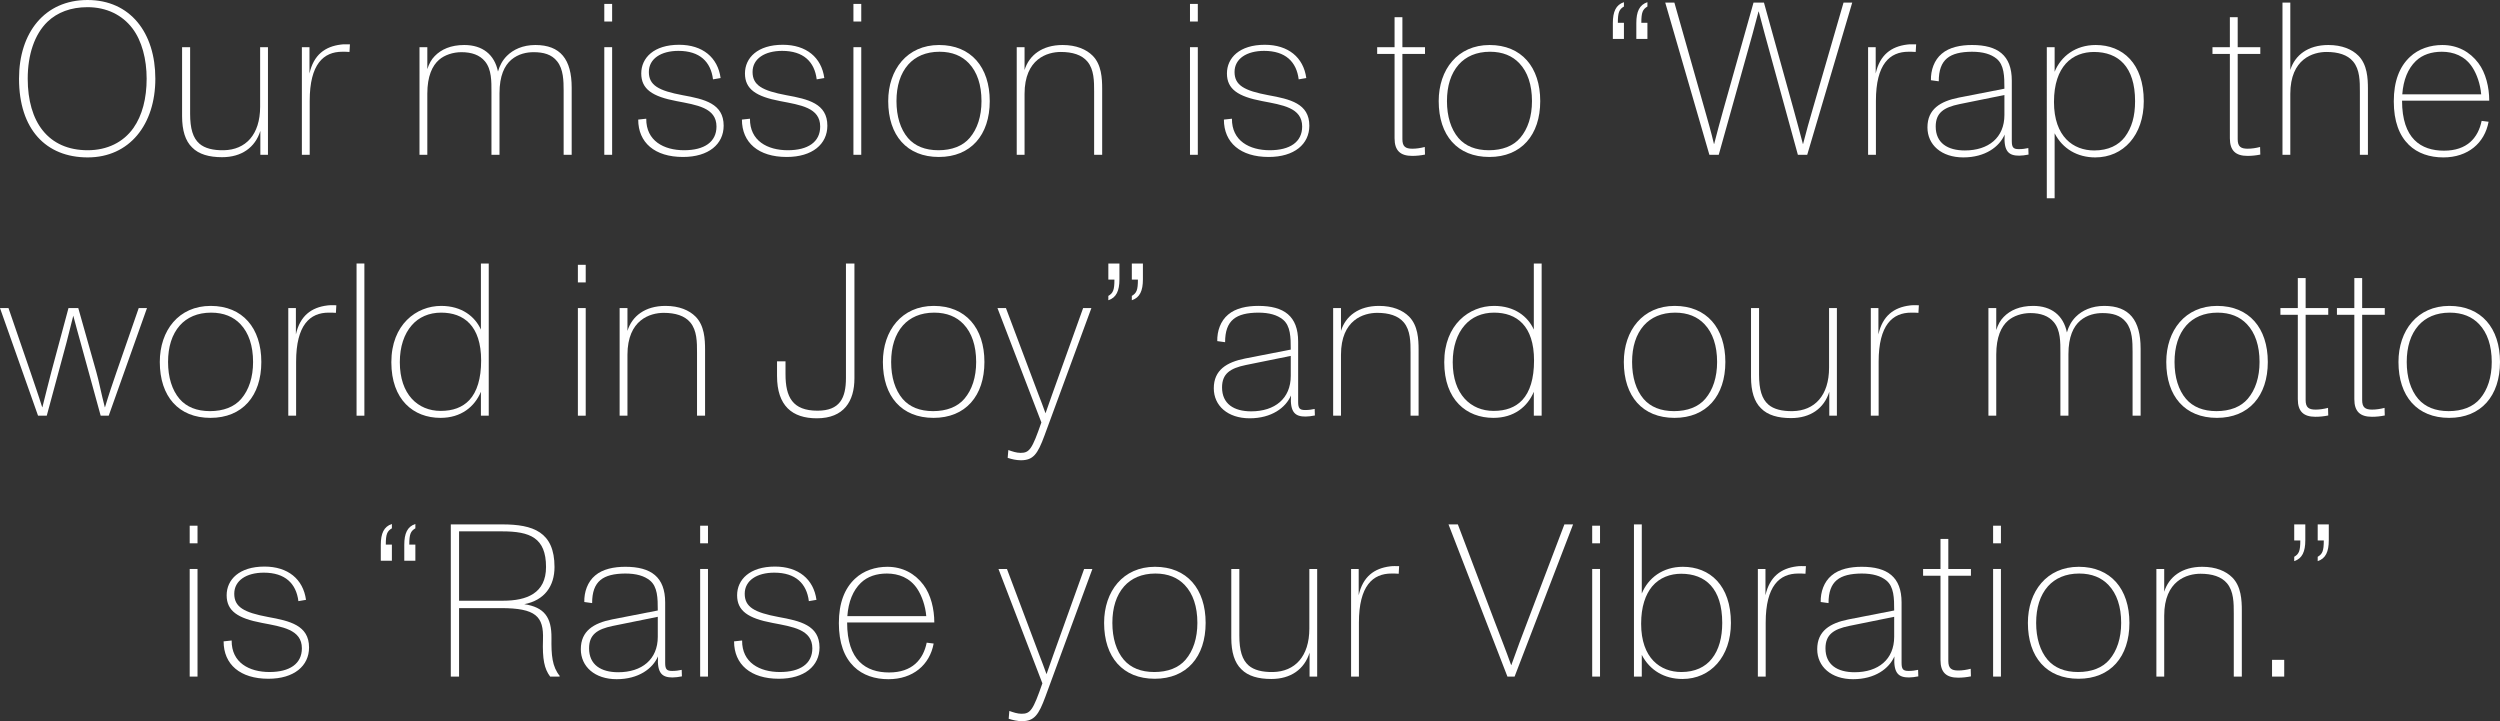 <?xml version="1.0" encoding="UTF-8"?><svg id="Layer_2" xmlns="http://www.w3.org/2000/svg" viewBox="0 0 1149.89 331.71"><rect x="0" y="0" width="1149.89" height="331.71" fill="#333333" stroke="none"/><defs><style>.cls-1{fill:#fff;stroke-width:0px;}</style></defs><g id="Layer_1-2"><g id="Quote_1"><path class="cls-1" d="m8.75,36.2C8.75,15,20.55,0,40.25,0s31.2,15.1,31.2,36.2-11.9,36.2-31.1,36.2-31.6-12.9-31.6-36.2Zm52.6,22.7c4.1-5.8,6.1-13.7,6.1-22.7s-2.2-17.4-6.5-23.1c-4.7-6.2-11.9-9.8-20.7-9.8-7.7,0-13.9,2.4-18.4,6.7-6,5.8-9.1,15.2-9.1,26.2,0,10,2.4,18.2,6.9,23.8,4.7,5.9,11.7,9.1,20.7,9.1s16.4-3.7,21-10.2Z"/><path class="cls-1" d="m119.65,21.7h3.6v49.5h-3.5v-11c-2.4,7.7-8.7,12.1-17.6,12.1-5.9,0-10.7-1.3-13.8-4.5-3.1-3-4.6-7.8-4.6-14.4v-31.7h3.7v30.6c0,6.9,1.3,11.2,4.3,13.8,2.4,2.1,6.3,3.1,11.2,3,10-.2,16.7-7.1,16.7-20v-27.4Z"/><path class="cls-1" d="m160.95,20.4l-.2,3.5c-1.1-.1-2.1-.1-3.3-.1-8.6,0-15,5.6-15,22.6v24.8h-3.6V21.7h3.5v12.1c1.9-8.6,7.2-12.4,14.4-13.3,1.3-.2,2.7-.1,4.2-.1Z"/><path class="cls-1" d="m262.95,40.3v30.9h-3.7v-29.4c0-4.6-.1-10-3-13.6-2.5-3.2-6.3-4.2-10.8-4.2-3.1,0-7,.7-10.3,3.5-3.1,2.7-5.4,7.3-5.4,15.4v28.3h-3.7v-28.9c0-4.8.1-10.4-3-14.1-2.4-2.9-6.1-4.2-10.8-4.2-3.9,0-7.8,1.3-10.3,3.5-3.1,2.7-5.4,7.5-5.4,15.6v28.1h-3.6V21.7h3.6v10.1c.8-2.5,1.9-4.5,3.4-6,3-3.1,7.4-5.1,13.6-5.1,8.4,0,13.9,4.4,15.5,12.2.8-2.8,2.1-5.2,4.1-7.2,2.9-2.9,7.3-5,13.1-5,11.5,0,16.7,6.6,16.7,19.6Z"/><path class="cls-1" d="m277.95,1.8h3.6v8.1h-3.6V1.8Zm3.6,19.9v49.5h-3.6V21.7h3.6Z"/><path class="cls-1" d="m293.55,55l3.7-.4c-.1,10.2,8.1,14.5,17.4,14.5s14.9-3.8,14.9-10.9c0-8.7-9.1-9.9-18.4-11.7-11.1-2.1-16.2-5.5-16.2-12.7s5.8-13.2,17.4-13.2c10.8,0,17.8,5.8,19.1,15.3l-3.5.6c-1-8.1-6.1-13.1-15.9-13.1-8,0-13.6,3.6-13.6,9.7s4.4,8.6,15.6,10.7c9.9,1.8,18.8,3.8,18.8,14,0,8.5-6.9,14.4-18.7,14.4-13,0-20.6-6.6-20.6-17.2Z"/><path class="cls-1" d="m341.25,55l3.7-.4c-.1,10.2,8.1,14.5,17.4,14.5s14.9-3.8,14.9-10.9c0-8.7-9.1-9.9-18.4-11.7-11.1-2.1-16.2-5.5-16.2-12.7s5.8-13.2,17.4-13.2c10.8,0,17.8,5.8,19.1,15.3l-3.5.6c-1-8.1-6.1-13.1-15.9-13.1-8,0-13.6,3.6-13.6,9.7s4.4,8.6,15.6,10.7c9.9,1.8,18.8,3.8,18.8,14,0,8.5-6.9,14.4-18.7,14.4-13,0-20.6-6.6-20.6-17.2Z"/><path class="cls-1" d="m392.54,1.8h3.6v8.1h-3.6V1.8Zm3.6,19.9v49.5h-3.6V21.7h3.6Z"/><path class="cls-1" d="m408.54,46.5c0-14.5,8.7-25.8,23.4-25.8s23.3,10.2,23.3,25.8-8.7,25.7-23.4,25.7-23.3-9.9-23.3-25.7Zm37.5,16.9c3.5-4.1,5.4-9.9,5.4-16.9,0-7.5-2-13.4-5.8-17.4-3.2-3.4-7.7-5.3-13.5-5.3-6.3,0-11.1,2.2-14.4,5.9-3.6,4.1-5.4,9.8-5.4,16.8s1.8,12.9,5.3,17c3.2,3.7,7.9,5.6,14,5.6s11.2-1.9,14.4-5.7Z"/><path class="cls-1" d="m506.95,40.9v30.3h-3.7v-29c0-4.8,0-10.2-3.1-13.9-2.6-3.1-6.9-4.4-12.2-4.4-6.2,0-16.7,3.1-16.7,19.3v28h-3.6V21.7h3.6v10.5c2.1-6.8,8.1-11.5,17.5-11.5,6.3,0,10.9,2,13.8,4.9,4.1,4.1,4.4,10.4,4.4,15.3Z"/><path class="cls-1" d="m547.34,1.8h3.6v8.1h-3.6V1.8Zm3.6,19.9v49.5h-3.6V21.7h3.6Z"/><path class="cls-1" d="m562.94,55l3.7-.4c-.1,10.2,8.1,14.5,17.4,14.5s14.9-3.8,14.9-10.9c0-8.7-9.1-9.9-18.4-11.7-11.1-2.1-16.2-5.5-16.2-12.7s5.8-13.2,17.4-13.2c10.8,0,17.8,5.8,19.1,15.3l-3.5.6c-1-8.1-6.1-13.1-15.9-13.1-8,0-13.6,3.6-13.6,9.7s4.4,8.6,15.6,10.7c9.9,1.8,18.8,3.8,18.8,14,0,8.5-6.9,14.4-18.7,14.4-13,0-20.6-6.6-20.6-17.2Z"/><path class="cls-1" d="m641.44,63.6V24.8h-8v-3.1h8V7.9h3.6v13.8h10.4v3.1h-10.4v39.2c0,3.4,1.4,4.4,4.6,4.4,1.8,0,3.8-.3,5.7-.8l.1,3.5c-2,.4-3.9.6-5.9.6-5.4,0-8.1-2.4-8.1-8.1Z"/><path class="cls-1" d="m661.74,46.5c0-14.5,8.7-25.8,23.4-25.8s23.3,10.2,23.3,25.8-8.7,25.7-23.4,25.7-23.3-9.9-23.3-25.7Zm37.5,16.9c3.5-4.1,5.4-9.9,5.4-16.9,0-7.5-2-13.4-5.8-17.4-3.2-3.4-7.7-5.3-13.5-5.3-6.3,0-11.1,2.2-14.4,5.9-3.6,4.1-5.4,9.8-5.4,16.8s1.8,12.9,5.3,17c3.2,3.7,7.9,5.6,14,5.6s11.2-1.9,14.4-5.7Z"/><path class="cls-1" d="m746.94,3c-2.2,1.3-2.8,2.7-2.8,7.5h2.8v7.4h-5.1v-7.3c0-5.2,1.4-8.4,5.1-9.6v2Zm10.8,0c-2.2,1.3-2.8,2.7-2.8,7.5h2.8v7.4h-5.1v-7.3c0-5.2,1.4-8.4,5.1-9.6v2Z"/><path class="cls-1" d="m786.24,71.2L765.94,1.2h4.2l14.1,49.7c1.5,5.3,2.8,9.8,4.1,15.3h.1c1.4-5.4,2.7-10.4,4.1-15.3l14-49.7h4.8l13.6,49c1.5,5.3,2.8,10.4,4.3,16h.1c1.4-5.6,3-11.1,4.5-16.3l14.1-48.7h4l-20.7,70h-4.3l-15.2-55.4c-.8-3.1-1.9-7-2.8-10.5h-.1c-1,3.6-1.9,7.3-2.8,10.5l-15.5,55.4h-4.3Z"/><path class="cls-1" d="m881.34,20.4l-.2,3.5c-1.1-.1-2.1-.1-3.3-.1-8.6,0-15,5.6-15,22.6v24.8h-3.6V21.7h3.5v12.1c1.9-8.6,7.2-12.4,14.4-13.3,1.3-.2,2.7-.1,4.2-.1Z"/><path class="cls-1" d="m933.04,71.1c-1.5.3-3.1.5-4.3.5-4.6,0-7.2-1.7-6.7-9.7-2.4,5.6-8.9,10.5-19,10.5s-16.5-5.8-16.5-13.8c0-8.4,5.9-12,14.4-13.7l21-4.1c0-5.8-.1-10.9-3.6-13.8-2.6-2.1-6.2-3.2-11.4-3.2-10.1.1-15.2,3.4-15.2,13.6l-3.6-.5c-.1-4.6,1.5-9.3,5-12.2,3.5-3,8.7-4,13.9-4,11.8,0,18.3,4.7,18.3,16.4v27.8c0,2.9.7,3.7,3.2,3.7,1.7,0,3-.2,4.4-.5l.1,3Zm-11.1-18.2v-9.2l-20.7,4.2c-7.2,1.5-10.9,4-10.9,10.3,0,7.6,5.5,11,13.4,11,10.9,0,18.2-5.9,18.2-16.3Z"/><path class="cls-1" d="m986.04,46.5c0,15.7-9.4,25.9-22.3,25.9-8.2,0-15-3.9-18.7-11.1v29.9h-3.6V21.7h3.6v11.3c2.9-7.1,9.6-12.3,18.9-12.3,12.4,0,22.1,8.5,22.1,25.8Zm-4,0c0-15.8-7.7-22.6-18.9-22.6-4.7,0-9.5,1.5-13,5.4-3.2,3.6-5.4,9.2-5.4,17.6,0,16,8.9,22.3,18.5,22.3,6.5,0,11.2-2.4,14.1-6.2,3.2-4.3,4.7-9.5,4.7-16.5Z"/><path class="cls-1" d="m1025.64,63.6V24.8h-8v-3.1h8V7.9h3.6v13.8h10.4v3.1h-10.4v39.2c0,3.4,1.4,4.4,4.6,4.4,1.8,0,3.8-.3,5.7-.8l.1,3.5c-2,.4-3.9.6-5.9.6-5.4,0-8.1-2.4-8.1-8.1Z"/><path class="cls-1" d="m1089.14,40.9v30.3h-3.7v-29c0-4.8,0-10.2-3.1-13.9-2.6-3.1-6.9-4.4-12.2-4.4-6.2,0-16.7,3.1-16.7,19.3v28h-3.6V1.2h3.6v31c2.1-6.8,8.1-11.5,17.5-11.5,6.3,0,10.9,2,13.8,4.9,4.1,4.1,4.4,10.4,4.4,15.3Z"/><path class="cls-1" d="m1141.44,55.6l3.2.4c-1.8,9.8-9.5,16.4-20.8,16.4-6.2,0-11.8-1.8-15.9-5.8-4.4-4.3-6.9-10.8-6.9-20s2.6-15.9,7.4-20.4c4-3.8,9.5-5.5,14.9-5.5,7,0,12.7,3.1,16.6,8.3,3.4,4.5,5,11.1,5,17.3h-40.1c0,17.5,8.7,23,19.3,23s15.7-5.9,17.3-13.7Zm-36.5-12.2h36.3c-.4-4.7-2-9.3-4.1-12.5-3.4-5.2-8.7-7.1-14-7.1-4.7,0-8.9,1.3-12,4.3-3.6,3.5-5.7,8.6-6.2,15.3Z"/><path class="cls-1" d="m17.5,191.2L0,141.7h3.9l10.1,29.4c1.6,4.8,3.7,10.7,5.4,16.2h.1c1.4-5.5,2.9-11.7,4.1-16.2l7.9-29.4h4.5l8.3,29.4c1.1,3.8,2.2,9.6,3.9,16.2h.1c1.6-5.4,3.7-11.6,5.3-16.2l10.2-29.4h3.8l-17.6,49.5h-3.7l-9.2-33.5c-1.1-4-2.3-8.2-3.4-12.5l-3.1,12.3-9.1,33.7h-4Z"/><path class="cls-1" d="m73.5,166.5c0-14.5,8.7-25.8,23.4-25.8s23.3,10.2,23.3,25.8-8.7,25.7-23.4,25.7-23.3-9.9-23.3-25.7Zm37.5,16.9c3.5-4.1,5.4-9.9,5.4-16.9,0-7.5-2-13.4-5.8-17.4-3.2-3.4-7.7-5.3-13.5-5.3-6.3,0-11.1,2.2-14.4,5.9-3.6,4.1-5.4,9.8-5.4,16.8s1.8,12.9,5.3,17c3.2,3.7,7.9,5.6,14,5.6s11.2-1.9,14.4-5.7Z"/><path class="cls-1" d="m154.7,140.4l-.2,3.5c-1.1-.1-2.1-.1-3.3-.1-8.6,0-15,5.6-15,22.6v24.8h-3.6v-49.5h3.5v12.1c1.9-8.6,7.2-12.4,14.4-13.3,1.3-.2,2.7-.1,4.2-.1Z"/><path class="cls-1" d="m167.6,121.2v70h-3.6v-70h3.6Z"/><path class="cls-1" d="m221.2,121.2h3.6v70h-3.6v-11c-2.9,6.9-9.1,12-18.6,12-12.4,0-22.6-8.3-22.6-25.6s11.5-25.9,22.9-25.9c9.5,0,15.6,4.9,18.3,10.9v-30.4Zm.1,44.6c0-16-8-22-18.4-22-5.6,0-10.3,2.1-13.5,5.8-3.5,4-5.5,9.8-5.5,17,0,14.8,8.3,22.4,18.8,22.4,5.6,0,10-1.6,13.2-5,3.5-3.8,5.4-9.8,5.4-18.2Z"/><path class="cls-1" d="m265.8,121.8h3.6v8.1h-3.6v-8.1Zm3.6,19.9v49.5h-3.6v-49.5h3.6Z"/><path class="cls-1" d="m324.3,160.9v30.3h-3.7v-29c0-4.8,0-10.2-3.1-13.9-2.6-3.1-6.9-4.4-12.2-4.4-6.2,0-16.7,3.1-16.7,19.3v28h-3.6v-49.5h3.6v10.5c2.1-6.8,8.1-11.5,17.5-11.5,6.3,0,10.9,2,13.8,4.9,4.1,4.1,4.4,10.4,4.4,15.3Z"/><path class="cls-1" d="m357.4,172.9v-6.7h3.9v5.9c0,10.5,3.2,16.8,14.7,16.8,10.3,0,13.1-5.8,13.1-15.1v-52.6h3.9v52.8c0,10.5-4.8,18.4-17.3,18.4-11.3,0-18.3-5.7-18.3-19.5Z"/><path class="cls-1" d="m406.09,166.5c0-14.5,8.7-25.8,23.4-25.8s23.3,10.2,23.3,25.8-8.7,25.7-23.4,25.7-23.3-9.9-23.3-25.7Zm37.5,16.9c3.5-4.1,5.4-9.9,5.4-16.9,0-7.5-2-13.4-5.8-17.4-3.2-3.4-7.7-5.3-13.5-5.3-6.3,0-11.1,2.2-14.4,5.9-3.6,4.1-5.4,9.8-5.4,16.8s1.8,12.9,5.3,17c3.2,3.7,7.9,5.6,14,5.6s11.2-1.9,14.4-5.7Z"/><path class="cls-1" d="m498.19,141.7h3.8l-21.6,58.7c-3.1,8.4-5.1,11.3-10.8,11.3-2.2,0-4.2-.5-6.1-1.1l.3-3.6c1.7.6,3.7,1.3,5.6,1.3,4.1,0,5.3-1.6,9.6-14l-20.2-52.6h3.9l14.9,39.6c1,2.6,2.3,5.9,3.3,8.8l3.1-8.8,14.2-39.6Z"/><path class="cls-1" d="m509.79,136.1c2.2-1.3,2.8-2.7,2.8-7.5h-2.8v-7.4h5.1v7.3c0,5.2-1.4,8.4-5.1,9.6v-2Zm10.8,0c2.2-1.3,2.8-2.7,2.8-7.5h-2.8v-7.4h5.1v7.3c0,5.2-1.4,8.4-5.1,9.6v-2Z"/><path class="cls-1" d="m604.79,191.1c-1.5.3-3.1.5-4.3.5-4.6,0-7.2-1.7-6.7-9.7-2.4,5.6-8.9,10.5-19,10.5s-16.5-5.8-16.5-13.8c0-8.4,5.9-12,14.4-13.7l21-4.1c0-5.8-.1-10.9-3.6-13.8-2.6-2.1-6.2-3.2-11.4-3.2-10.1.1-15.2,3.4-15.2,13.6l-3.6-.5c-.1-4.6,1.5-9.3,5-12.2,3.5-3,8.7-4,13.9-4,11.8,0,18.3,4.7,18.3,16.4v27.8c0,2.9.7,3.7,3.2,3.7,1.7,0,3-.2,4.4-.5l.1,3Zm-11.1-18.2v-9.2l-20.7,4.2c-7.2,1.5-10.9,4-10.9,10.3,0,7.6,5.5,11,13.4,11,10.9,0,18.2-5.9,18.2-16.3Z"/><path class="cls-1" d="m652.49,160.9v30.3h-3.7v-29c0-4.8,0-10.2-3.1-13.9-2.6-3.1-6.9-4.4-12.2-4.4-6.2,0-16.7,3.1-16.7,19.3v28h-3.6v-49.5h3.6v10.5c2.1-6.8,8.1-11.5,17.5-11.5,6.3,0,10.9,2,13.8,4.9,4.1,4.1,4.4,10.4,4.4,15.3Z"/><path class="cls-1" d="m705.49,121.2h3.6v70h-3.6v-11c-2.9,6.9-9.1,12-18.6,12-12.4,0-22.6-8.3-22.6-25.6s11.5-25.9,22.9-25.9c9.5,0,15.6,4.9,18.3,10.9v-30.4Zm.1,44.6c0-16-8-22-18.4-22-5.6,0-10.3,2.1-13.5,5.8-3.5,4-5.5,9.8-5.5,17,0,14.8,8.3,22.4,18.8,22.4,5.6,0,10-1.6,13.2-5,3.5-3.8,5.4-9.8,5.4-18.2Z"/><path class="cls-1" d="m746.89,166.5c0-14.5,8.7-25.8,23.4-25.8s23.3,10.2,23.3,25.8-8.7,25.7-23.4,25.7-23.3-9.9-23.3-25.7Zm37.5,16.9c3.5-4.1,5.4-9.9,5.4-16.9,0-7.5-2-13.4-5.8-17.4-3.2-3.4-7.7-5.3-13.5-5.3-6.3,0-11.1,2.2-14.4,5.9-3.6,4.1-5.4,9.8-5.4,16.8s1.8,12.9,5.3,17c3.2,3.7,7.9,5.6,14,5.6s11.2-1.9,14.4-5.7Z"/><path class="cls-1" d="m841.29,141.7h3.6v49.5h-3.5v-11c-2.4,7.7-8.7,12.1-17.6,12.1-5.9,0-10.7-1.3-13.8-4.5-3.1-3-4.6-7.8-4.6-14.4v-31.7h3.7v30.6c0,6.9,1.3,11.2,4.3,13.8,2.4,2.1,6.3,3.1,11.2,3,10-.2,16.7-7.1,16.7-20v-27.4Z"/><path class="cls-1" d="m882.59,140.4l-.2,3.5c-1.1-.1-2.1-.1-3.3-.1-8.6,0-15,5.6-15,22.6v24.8h-3.6v-49.5h3.5v12.1c1.9-8.6,7.2-12.4,14.4-13.3,1.3-.2,2.7-.1,4.2-.1Z"/><path class="cls-1" d="m984.59,160.3v30.9h-3.7v-29.4c0-4.6-.1-10-3-13.6-2.5-3.2-6.3-4.2-10.8-4.2-3.1,0-7,.7-10.3,3.5-3.1,2.7-5.4,7.3-5.4,15.4v28.3h-3.7v-28.9c0-4.8.1-10.4-3-14.1-2.4-2.9-6.1-4.2-10.8-4.2-3.9,0-7.8,1.3-10.3,3.5-3.1,2.7-5.4,7.5-5.4,15.6v28.1h-3.6v-49.5h3.6v10.1c.8-2.5,1.9-4.5,3.4-6,3-3.1,7.4-5.1,13.6-5.1,8.4,0,13.9,4.4,15.5,12.2.8-2.8,2.1-5.2,4.1-7.2,2.9-2.9,7.3-5,13.1-5,11.5,0,16.7,6.6,16.7,19.6Z"/><path class="cls-1" d="m996.39,166.5c0-14.5,8.7-25.8,23.4-25.8s23.3,10.2,23.3,25.8-8.7,25.7-23.4,25.7-23.3-9.9-23.3-25.7Zm37.5,16.9c3.5-4.1,5.4-9.9,5.4-16.9,0-7.5-2-13.4-5.8-17.4-3.2-3.4-7.7-5.3-13.5-5.3-6.3,0-11.1,2.2-14.4,5.9-3.6,4.1-5.4,9.8-5.4,16.8s1.8,12.9,5.3,17c3.2,3.7,7.9,5.6,14,5.6s11.2-1.9,14.4-5.7Z"/><path class="cls-1" d="m1056.89,183.6v-38.8h-8v-3.1h8v-13.8h3.6v13.8h10.4v3.1h-10.4v39.2c0,3.4,1.4,4.4,4.6,4.4,1.8,0,3.8-.3,5.7-.8l.1,3.5c-2,.4-3.9.6-5.9.6-5.4,0-8.1-2.4-8.1-8.1Z"/><path class="cls-1" d="m1082.89,183.6v-38.8h-8v-3.1h8v-13.8h3.6v13.8h10.4v3.1h-10.4v39.2c0,3.4,1.4,4.4,4.6,4.4,1.8,0,3.8-.3,5.7-.8l.1,3.5c-2,.4-3.9.6-5.9.6-5.4,0-8.1-2.4-8.1-8.1Z"/><path class="cls-1" d="m1103.19,166.5c0-14.5,8.7-25.8,23.4-25.8s23.3,10.2,23.3,25.8-8.7,25.7-23.4,25.7-23.3-9.9-23.3-25.7Zm37.5,16.9c3.5-4.1,5.4-9.9,5.4-16.9,0-7.5-2-13.4-5.8-17.4-3.2-3.4-7.7-5.3-13.5-5.3-6.3,0-11.1,2.2-14.4,5.9-3.6,4.1-5.4,9.8-5.4,16.8s1.8,12.9,5.3,17c3.2,3.7,7.9,5.6,14,5.6s11.2-1.9,14.4-5.7Z"/><path class="cls-1" d="m87.25,241.8h3.6v8.1h-3.6v-8.1Zm3.6,19.9v49.5h-3.6v-49.5h3.6Z"/><path class="cls-1" d="m102.85,295l3.7-.4c-.1,10.2,8.1,14.5,17.4,14.5s14.9-3.8,14.9-10.9c0-8.7-9.1-9.9-18.4-11.7-11.1-2.1-16.2-5.5-16.2-12.7s5.8-13.2,17.4-13.2c10.8,0,17.8,5.8,19.1,15.3l-3.5.6c-1-8.1-6.1-13.1-15.9-13.1-8,0-13.6,3.6-13.6,9.7s4.4,8.6,15.6,10.7c9.9,1.8,18.8,3.8,18.8,14,0,8.5-6.9,14.4-18.7,14.4-13,0-20.6-6.6-20.6-17.2Z"/><path class="cls-1" d="m180.25,243c-2.2,1.3-2.8,2.7-2.8,7.5h2.8v7.4h-5.1v-7.3c0-5.2,1.4-8.4,5.1-9.6v2Zm10.8,0c-2.2,1.3-2.8,2.7-2.8,7.5h2.8v7.4h-5.1v-7.3c0-5.2,1.4-8.4,5.1-9.6v2Z"/><path class="cls-1" d="m257.45,310.9l-.1.3h-4.3c-2.7-3.6-3.6-8-3.3-17,.4-10.7-3.3-14.5-19.4-14.5h-19.2v31.5h-3.8v-70h23.7c14.1,0,24,3.4,24,19.6,0,8.8-4.6,15.3-13.9,17.1,9.2,1.4,12.6,6,12.5,15.6-.1,7.8.3,13.1,3.8,17.4Zm-46.3-34.6h20.3c10.8,0,19.7-3.4,19.7-15.5,0-13.5-7.4-16.4-20.2-16.4h-19.8v31.9Z"/><path class="cls-1" d="m313.65,311.1c-1.5.3-3.1.5-4.3.5-4.6,0-7.2-1.7-6.7-9.7-2.4,5.6-8.9,10.5-19,10.5s-16.5-5.8-16.5-13.8c0-8.4,5.9-12,14.4-13.7l21-4.1c0-5.8-.1-10.9-3.6-13.8-2.6-2.1-6.2-3.2-11.4-3.2-10.1.1-15.2,3.4-15.2,13.6l-3.6-.5c-.1-4.6,1.5-9.3,5-12.2,3.5-3,8.7-4,13.9-4,11.8,0,18.3,4.7,18.3,16.4v27.8c0,2.9.7,3.7,3.2,3.7,1.7,0,3-.2,4.4-.5l.1,3Zm-11.1-18.2v-9.2l-20.7,4.2c-7.2,1.5-10.9,4-10.9,10.3,0,7.6,5.5,11,13.4,11,10.9,0,18.2-5.9,18.2-16.3Z"/><path class="cls-1" d="m322.04,241.8h3.6v8.1h-3.6v-8.1Zm3.6,19.9v49.5h-3.6v-49.5h3.6Z"/><path class="cls-1" d="m337.64,295l3.7-.4c-.1,10.2,8.1,14.5,17.4,14.5s14.9-3.8,14.9-10.9c0-8.7-9.1-9.9-18.4-11.7-11.1-2.1-16.2-5.5-16.2-12.7s5.8-13.2,17.4-13.2c10.8,0,17.8,5.8,19.1,15.3l-3.5.6c-1-8.1-6.1-13.1-15.9-13.1-8,0-13.6,3.6-13.6,9.7s4.4,8.6,15.6,10.7c9.9,1.8,18.8,3.8,18.8,14,0,8.5-6.9,14.4-18.7,14.4-13,0-20.6-6.6-20.6-17.2Z"/><path class="cls-1" d="m426.24,295.6l3.2.4c-1.8,9.8-9.5,16.4-20.8,16.4-6.2,0-11.8-1.8-15.9-5.8-4.4-4.3-6.9-10.8-6.9-20s2.6-15.9,7.4-20.4c4-3.8,9.5-5.5,14.9-5.5,7,0,12.7,3.1,16.6,8.3,3.4,4.5,5,11.1,5,17.3h-40.1c0,17.5,8.7,23,19.3,23s15.7-5.9,17.3-13.7Zm-36.5-12.2h36.3c-.4-4.7-2-9.3-4.1-12.5-3.4-5.2-8.7-7.1-14-7.1-4.7,0-8.9,1.3-12,4.3-3.6,3.5-5.7,8.6-6.2,15.3Z"/><path class="cls-1" d="m498.65,261.7h3.8l-21.6,58.7c-3.1,8.4-5.1,11.3-10.8,11.3-2.2,0-4.2-.5-6.1-1.1l.3-3.6c1.7.6,3.7,1.3,5.6,1.3,4.1,0,5.3-1.6,9.6-14l-20.2-52.6h3.9l14.9,39.6c1,2.6,2.3,5.9,3.3,8.8l3.1-8.8,14.2-39.6Z"/><path class="cls-1" d="m507.84,286.5c0-14.5,8.7-25.8,23.4-25.8s23.3,10.2,23.3,25.8-8.7,25.7-23.4,25.7-23.3-9.9-23.3-25.7Zm37.5,16.9c3.5-4.1,5.4-9.9,5.4-16.9,0-7.5-2-13.4-5.8-17.4-3.2-3.4-7.7-5.3-13.5-5.3-6.3,0-11.1,2.2-14.4,5.9-3.6,4.1-5.4,9.8-5.4,16.8s1.8,12.9,5.3,17c3.2,3.7,7.9,5.6,14,5.6s11.2-1.9,14.4-5.7Z"/><path class="cls-1" d="m602.24,261.7h3.6v49.5h-3.5v-11c-2.4,7.7-8.7,12.1-17.6,12.1-5.9,0-10.7-1.3-13.8-4.5-3.1-3-4.6-7.8-4.6-14.4v-31.7h3.7v30.6c0,6.9,1.3,11.2,4.3,13.8,2.4,2.1,6.3,3.1,11.2,3,10-.2,16.7-7.1,16.7-20v-27.4Z"/><path class="cls-1" d="m643.54,260.4l-.2,3.5c-1.1-.1-2.1-.1-3.3-.1-8.6,0-15,5.6-15,22.6v24.8h-3.6v-49.5h3.5v12.1c1.9-8.6,7.2-12.4,14.4-13.3,1.3-.2,2.7-.1,4.2-.1Z"/><path class="cls-1" d="m693.35,311.2l-27.1-70h4.3l16.9,44.6c2.5,6.6,5.2,13.3,7.6,20.1h.1c2.6-7.3,5.1-14,7.6-20.5l16.8-44.2h4l-26.9,70h-3.3Z"/><path class="cls-1" d="m732.34,241.8h3.6v8.1h-3.6v-8.1Zm3.6,19.9v49.5h-3.6v-49.5h3.6Z"/><path class="cls-1" d="m796.15,286.5c0,15.6-9.4,25.8-22.3,25.8-8.2,0-15-3.9-18.7-11.1v10h-3.6v-70h3.6v31.8c2.9-7.1,9.6-12.3,18.9-12.3,12.4,0,22.1,8.5,22.1,25.8Zm-4,0c0-15.8-7.7-22.6-18.9-22.6-4.9,0-9.9,1.7-13.4,5.9-3,3.7-5,9.2-5,17.1,0,15.9,8.9,22.2,18.5,22.2,6.3,0,11-2.3,14-6.1,3.3-4.1,4.8-9.8,4.8-16.5Z"/><path class="cls-1" d="m830.64,260.4l-.2,3.5c-1.1-.1-2.1-.1-3.3-.1-8.6,0-15,5.6-15,22.6v24.8h-3.6v-49.5h3.5v12.1c1.9-8.6,7.2-12.4,14.4-13.3,1.3-.2,2.7-.1,4.2-.1Z"/><path class="cls-1" d="m882.34,311.1c-1.5.3-3.1.5-4.3.5-4.6,0-7.2-1.7-6.7-9.7-2.4,5.6-8.9,10.5-19,10.5s-16.5-5.8-16.5-13.8c0-8.4,5.9-12,14.4-13.7l21-4.1c0-5.8-.1-10.9-3.6-13.8-2.6-2.1-6.2-3.2-11.4-3.2-10.1.1-15.2,3.4-15.2,13.6l-3.6-.5c-.1-4.6,1.5-9.3,5-12.2,3.5-3,8.7-4,13.9-4,11.8,0,18.3,4.7,18.3,16.4v27.8c0,2.9.7,3.7,3.2,3.7,1.7,0,3-.2,4.4-.5l.1,3Zm-11.1-18.2v-9.2l-20.7,4.2c-7.2,1.5-10.9,4-10.9,10.3,0,7.6,5.5,11,13.4,11,10.9,0,18.2-5.9,18.2-16.3Z"/><path class="cls-1" d="m892.54,303.6v-38.8h-8v-3.1h8v-13.8h3.6v13.8h10.4v3.1h-10.4v39.2c0,3.4,1.4,4.4,4.6,4.4,1.8,0,3.8-.3,5.7-.8l.1,3.5c-2,.4-3.9.6-5.9.6-5.4,0-8.1-2.4-8.1-8.1Z"/><path class="cls-1" d="m916.74,241.8h3.6v8.1h-3.6v-8.1Zm3.6,19.9v49.5h-3.6v-49.5h3.6Z"/><path class="cls-1" d="m932.74,286.5c0-14.5,8.7-25.8,23.4-25.8s23.3,10.2,23.3,25.8-8.7,25.7-23.4,25.7-23.3-9.9-23.3-25.7Zm37.5,16.9c3.5-4.1,5.4-9.9,5.4-16.9,0-7.5-2-13.4-5.8-17.4-3.2-3.4-7.7-5.3-13.5-5.3-6.3,0-11.1,2.2-14.4,5.9-3.6,4.1-5.4,9.8-5.4,16.8s1.8,12.9,5.3,17c3.2,3.7,7.9,5.6,14,5.6s11.2-1.9,14.4-5.7Z"/><path class="cls-1" d="m1031.14,280.9v30.3h-3.7v-29c0-4.8,0-10.2-3.1-13.9-2.6-3.1-6.9-4.4-12.2-4.4-6.2,0-16.7,3.1-16.7,19.3v28h-3.6v-49.5h3.6v10.5c2.1-6.8,8.1-11.5,17.5-11.5,6.3,0,10.9,2,13.8,4.9,4.1,4.1,4.4,10.4,4.4,15.3Z"/><path class="cls-1" d="m1045.04,311.2v-7.7h5.6v7.7h-5.6Z"/><path class="cls-1" d="m1055.24,256.1c2.2-1.3,2.8-2.7,2.8-7.5h-2.8v-7.4h5.1v7.3c0,5.2-1.4,8.4-5.1,9.6v-2Zm10.8,0c2.2-1.3,2.8-2.7,2.8-7.5h-2.8v-7.4h5.1v7.3c0,5.2-1.4,8.4-5.1,9.6v-2Z"/></g></g></svg>